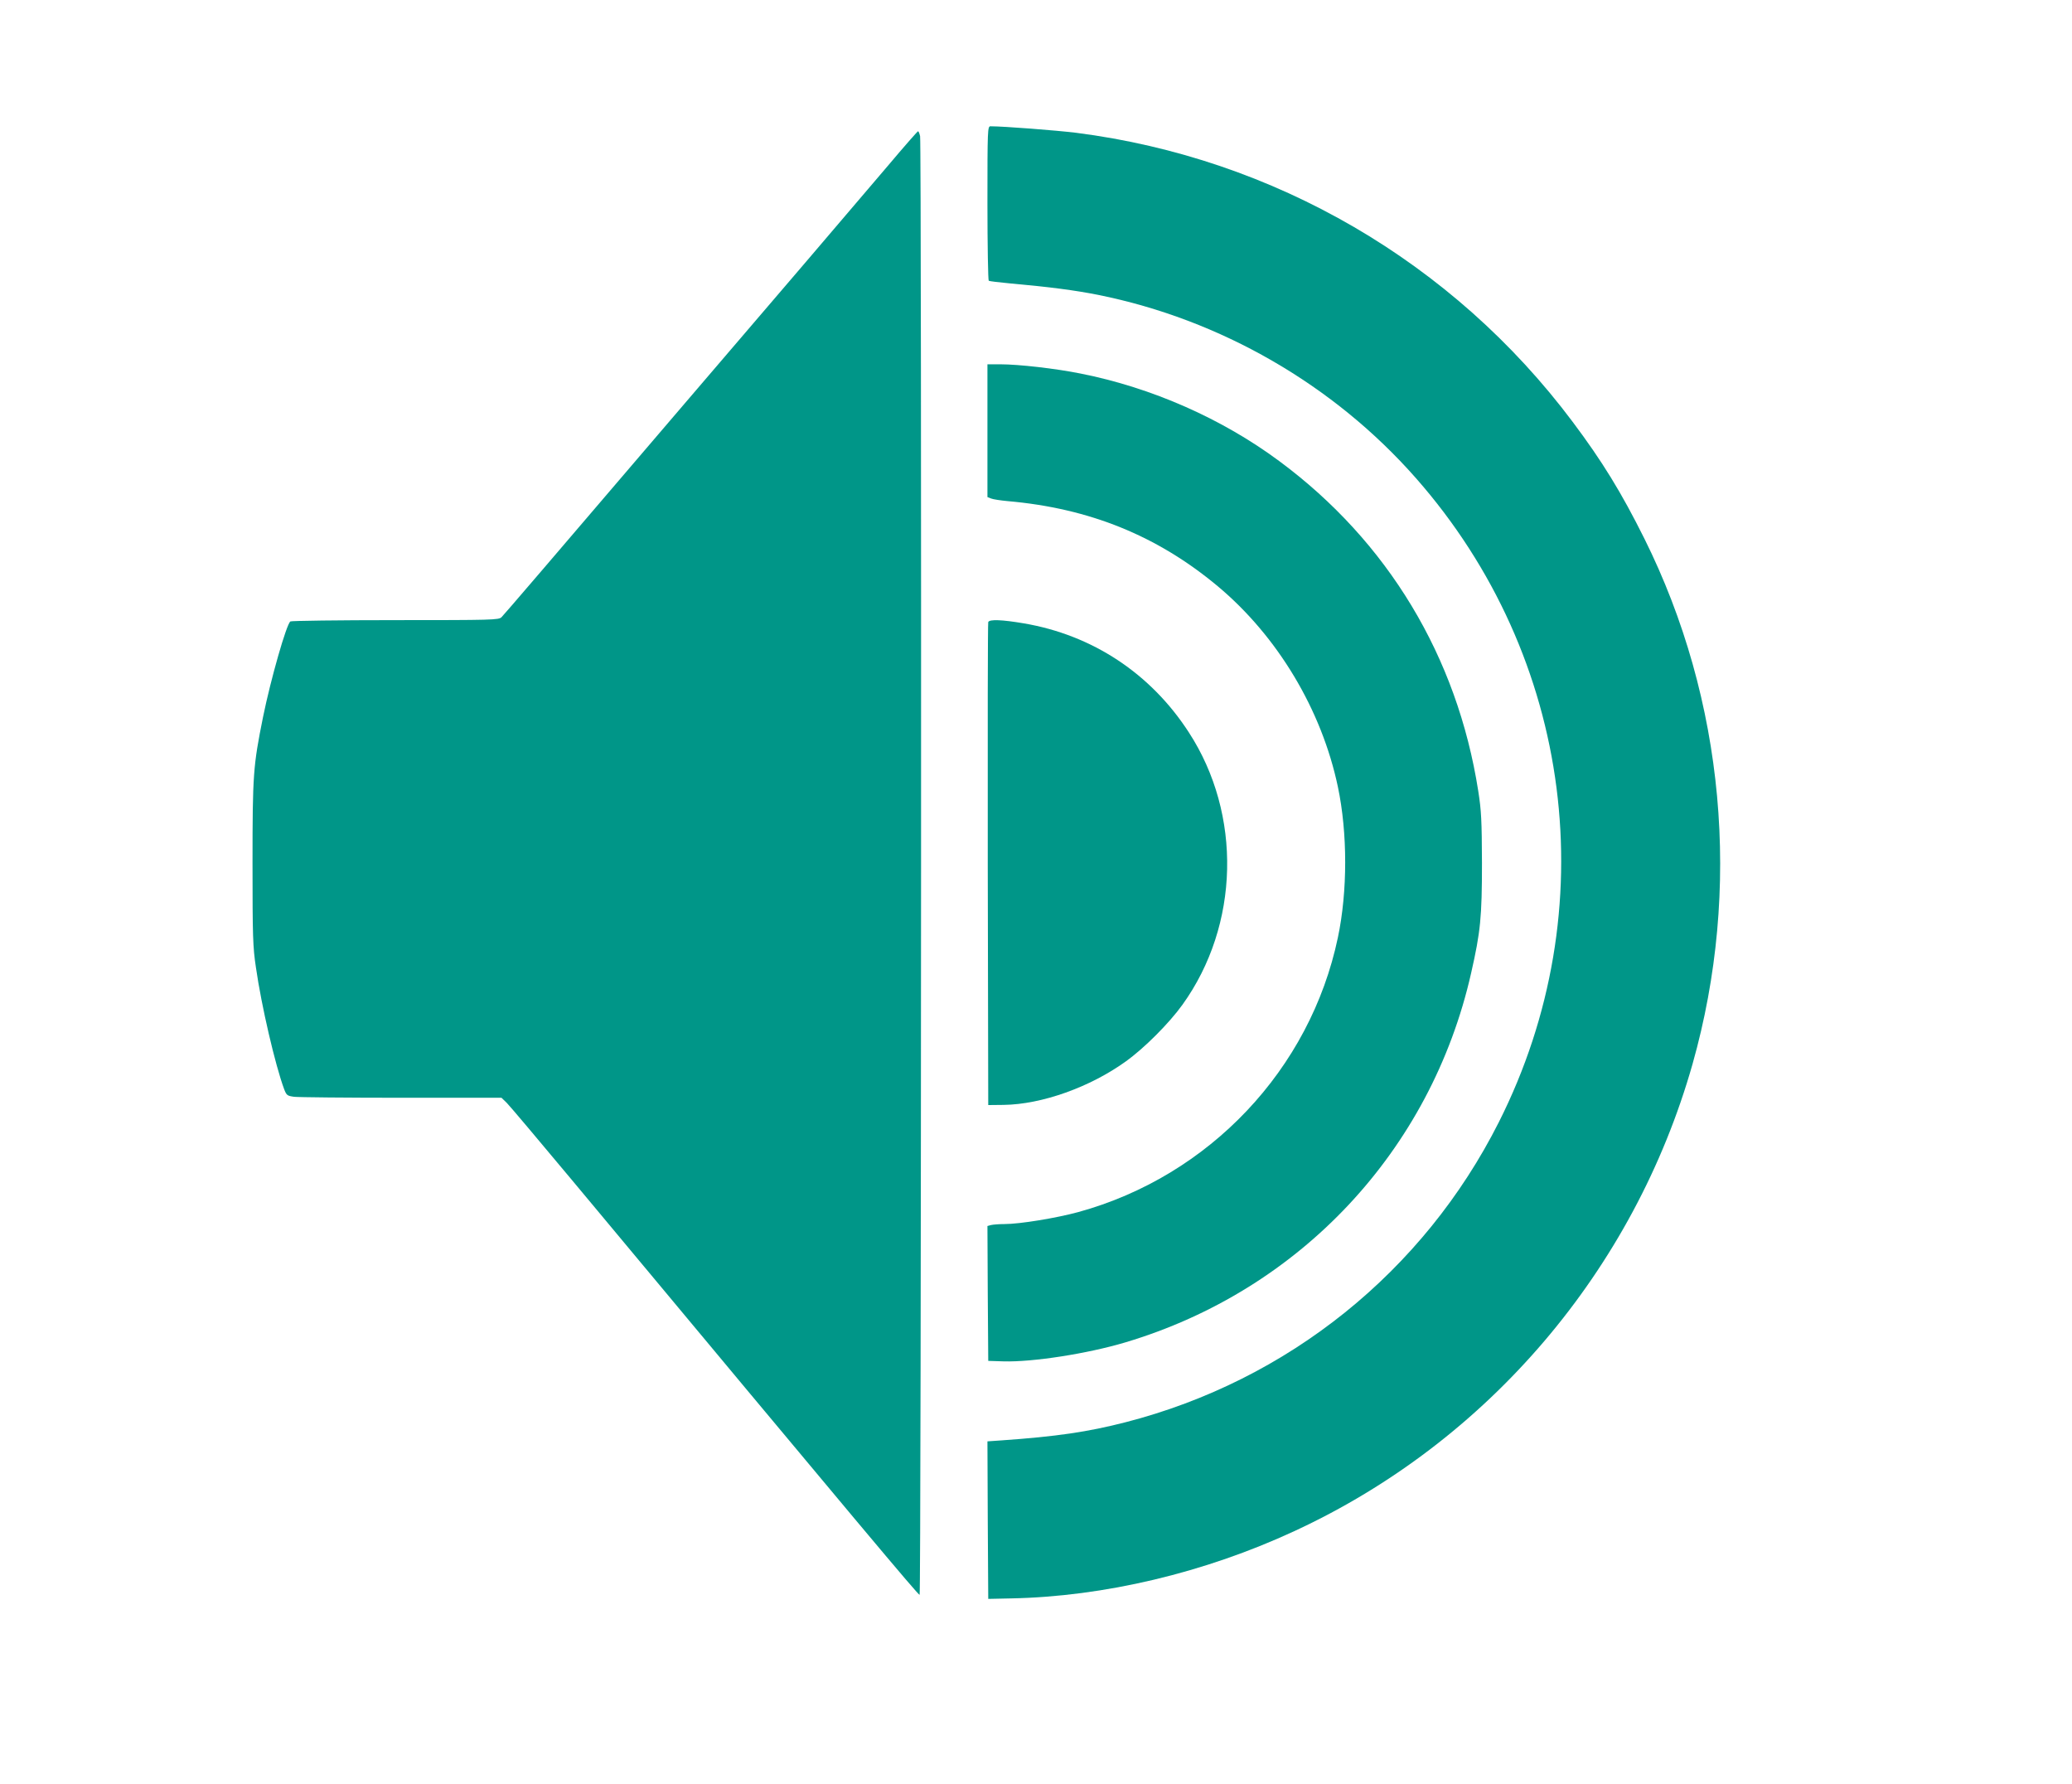 <?xml version="1.0" standalone="no"?>
<!DOCTYPE svg PUBLIC "-//W3C//DTD SVG 20010904//EN"
 "http://www.w3.org/TR/2001/REC-SVG-20010904/DTD/svg10.dtd">
<svg version="1.0" xmlns="http://www.w3.org/2000/svg"
 width="1280pt" height="1102pt" viewBox="0 0 1280 1102"
 preserveAspectRatio="xMidYMid meet">
<g transform="translate(0,1102) scale(0.1,-0.1)"
fill="#009688" stroke="none">
<path d="M6100 9766 c0 -261 4 -477 8 -480 5 -3 63 -10 128 -16 256 -23 405
-43 547 -71 757 -152 1456 -555 1964 -1132 972 -1104 1173 -2668 512 -3978
-465 -922 -1302 -1595 -2306 -1853 -234 -60 -425 -88 -766 -112 l-87 -6 2
-486 3 -487 140 3 c574 11 1196 158 1752 416 1196 553 2098 1612 2459 2885
305 1079 198 2249 -298 3245 -142 285 -260 477 -443 721 -739 986 -1844 1629
-3068 1785 -124 15 -446 40 -528 40 -18 0 -19 -16 -19 -474z"/>
<path d="M5490 10002 c-96 -113 -323 -379 -505 -592 -181 -212 -517 -603 -745
-870 -872 -1020 -1125 -1315 -1142 -1332 -17 -17 -57 -18 -656 -18 -350 0
-642 -4 -648 -8 -24 -15 -122 -359 -169 -590 -61 -303 -65 -354 -65 -902 0
-456 2 -519 21 -645 34 -238 119 -602 174 -751 15 -39 19 -42 62 -48 25 -3
324 -6 664 -6 l617 0 33 -32 c18 -18 201 -235 408 -483 1794 -2152 2132 -2555
2142 -2555 10 0 13 8958 3 9009 -4 17 -9 31 -13 30 -3 0 -85 -93 -181 -207z"/>
<path d="M6100 8360 l0 -410 23 -9 c12 -5 59 -12 102 -16 505 -44 924 -214
1297 -525 370 -309 643 -764 743 -1240 60 -285 60 -645 0 -930 -171 -815 -795
-1474 -1604 -1696 -136 -37 -361 -74 -456 -74 -33 0 -70 -3 -83 -6 l-22 -6 2
-417 3 -416 95 -3 c179 -5 516 47 751 117 1080 322 1889 1185 2137 2281 58
255 67 345 67 680 -1 264 -4 324 -23 445 -130 830 -559 1541 -1229 2037 -353
262 -788 454 -1228 541 -154 31 -382 57 -495 57 l-80 0 0 -410z"/>
<path d="M6105 7178 c-3 -7 -4 -681 -3 -1498 l3 -1485 95 1 c235 3 533 109
754 268 116 83 269 237 351 351 353 491 369 1175 39 1682 -235 363 -595 601
-1019 673 -135 23 -213 26 -220 8z"/>
</g>
</svg>
